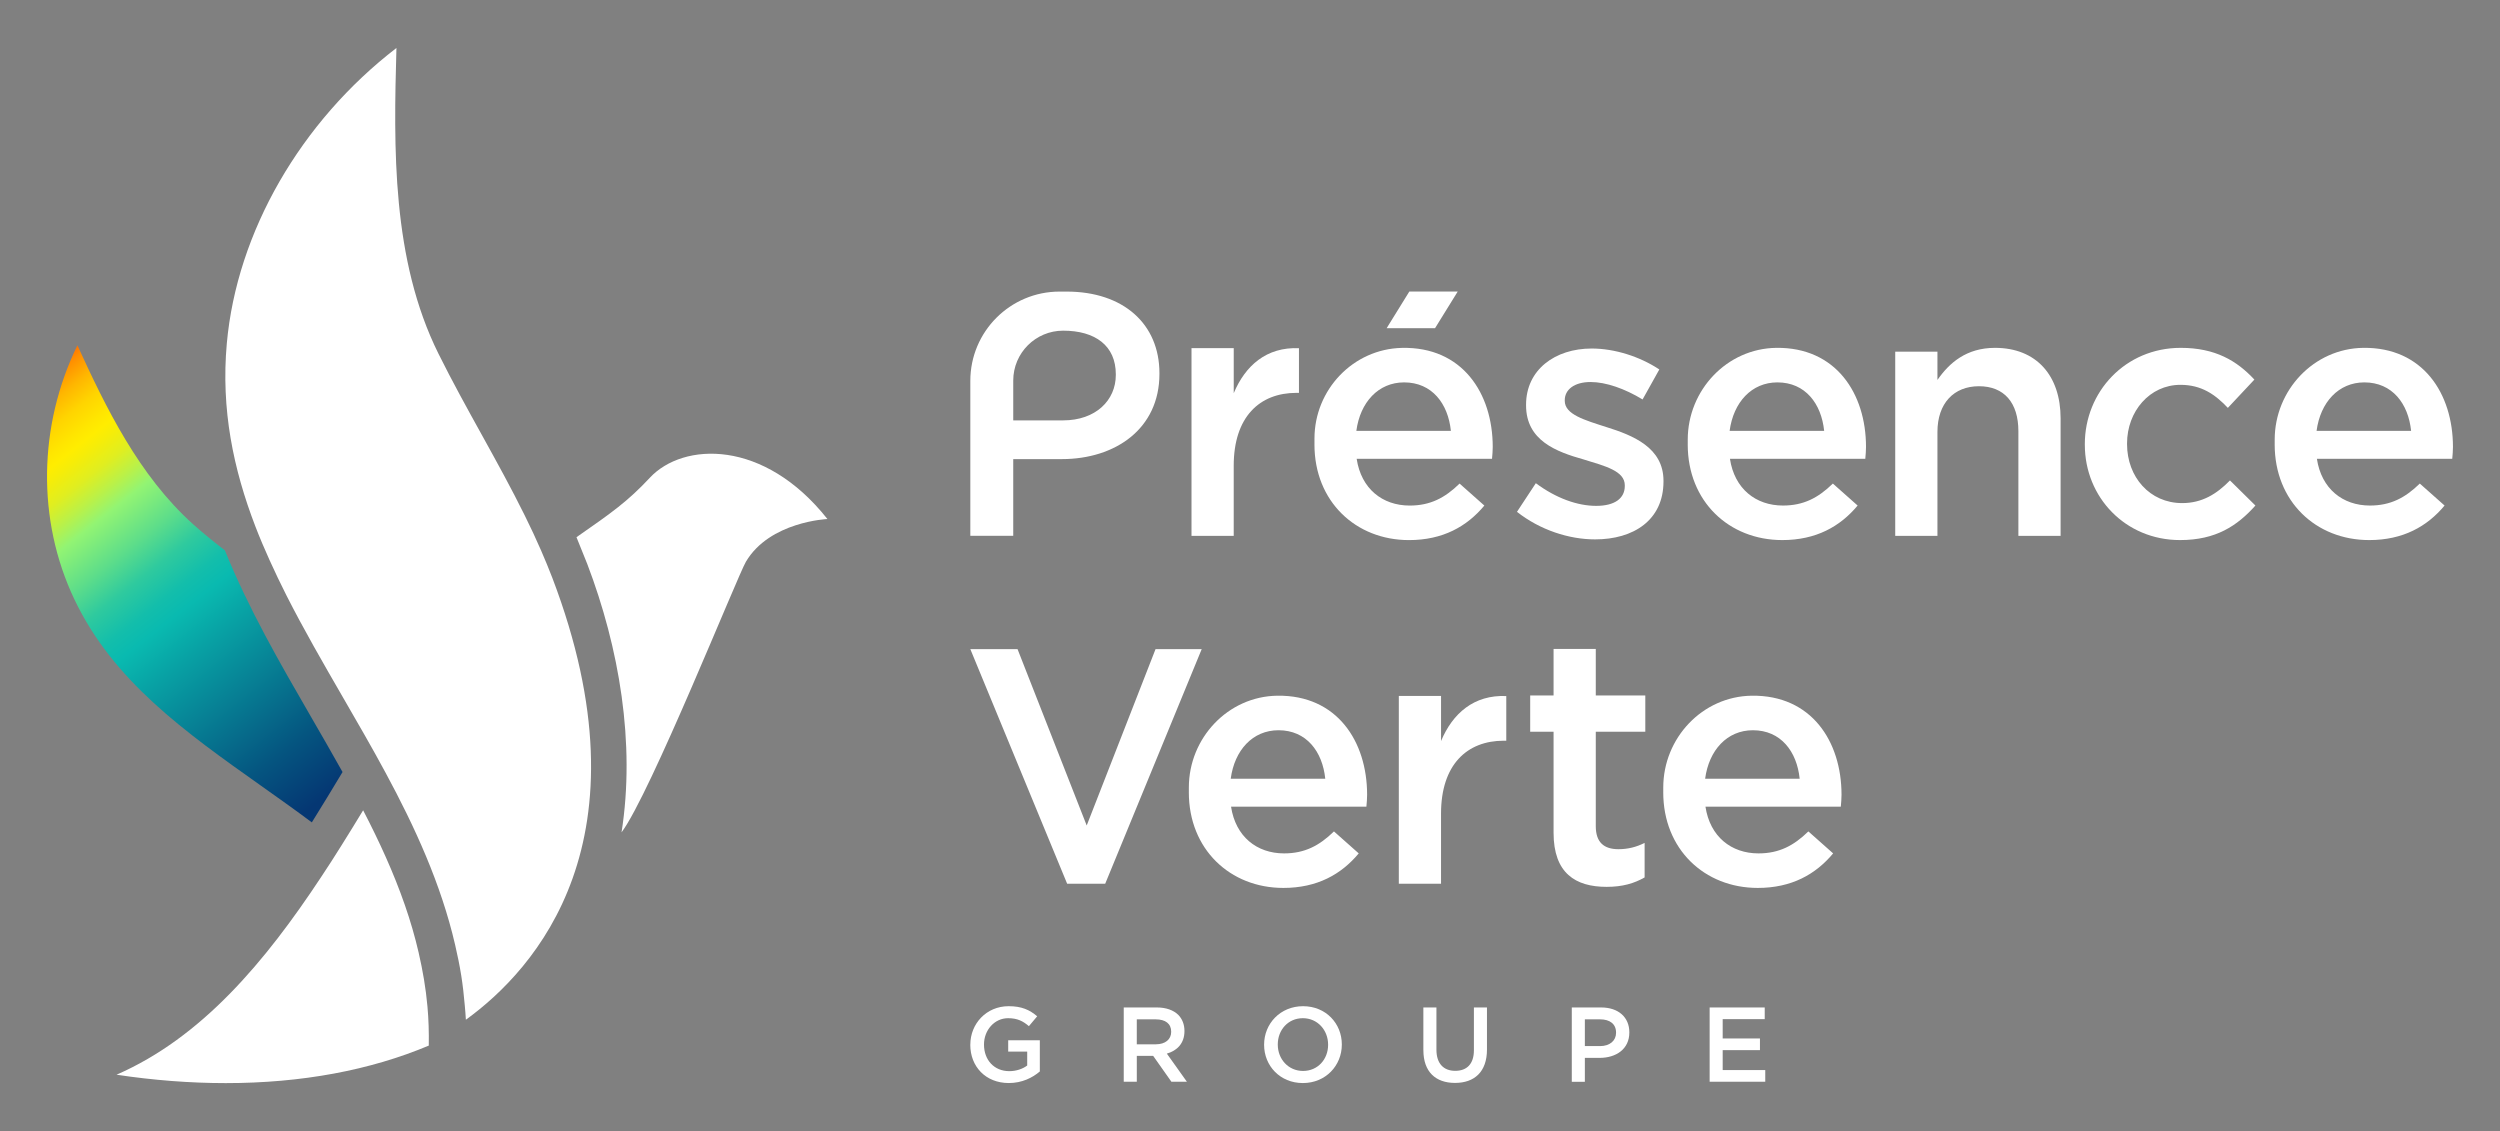 <?xml version="1.0" encoding="UTF-8"?>
<svg id="Capa_1" data-name="Capa 1" xmlns="http://www.w3.org/2000/svg" xmlns:xlink="http://www.w3.org/1999/xlink" viewBox="0 0 1308.89 592.2">
  <rect x="0" y="0" width="1308.89" height="592.2" fill="#808080" stroke="none"/>
  <defs>
    <style>
      .cls-1 {
        fill: url(#Degradado_sin_nombre_107);
      }

      .cls-1, .cls-2 {
        stroke-width: 0px;
      }

      .cls-2 {
        fill: #fff;
      }
    </style>
    <linearGradient id="Degradado_sin_nombre_107" data-name="Degradado sin nombre 107" x1="-83.54" y1="93.5" x2="246.37" y2="513.28" gradientUnits="userSpaceOnUse">
      <stop offset=".27" stop-color="#ff6d00"/>
      <stop offset=".28" stop-color="#ff8d00"/>
      <stop offset=".3" stop-color="#ffb600"/>
      <stop offset=".32" stop-color="#ffd400"/>
      <stop offset=".34" stop-color="#ffe600"/>
      <stop offset=".35" stop-color="#ffed00"/>
      <stop offset=".36" stop-color="#f6ed08"/>
      <stop offset=".38" stop-color="#e0ee20"/>
      <stop offset=".4" stop-color="#bbf147"/>
      <stop offset=".42" stop-color="#92f473"/>
      <stop offset=".46" stop-color="#5ddd8a"/>
      <stop offset=".49" stop-color="#2fca9e"/>
      <stop offset=".52" stop-color="#13beab"/>
      <stop offset=".54" stop-color="#09bab0"/>
      <stop offset=".58" stop-color="#08a1a4"/>
      <stop offset=".71" stop-color="#055580"/>
      <stop offset=".77" stop-color="#053773"/>
    </linearGradient>
  </defs>
  <g>
    <g>
      <path class="cls-2" d="m508.02,547.03v-.11c0-10.89,8.34-20.12,20.06-20.12,6.78,0,10.95,1.89,14.95,5.28l-4.34,5.17c-3-2.56-5.95-4.17-10.89-4.17-7.17,0-12.62,6.28-12.62,13.73v.11c0,8,5.28,13.89,13.23,13.89,3.67,0,7-1.17,9.39-2.95v-7.28h-9.95v-5.95h16.56v16.34c-3.84,3.28-9.34,6.06-16.23,6.06-12.17,0-20.18-8.67-20.18-20.01Z"/>
      <path class="cls-2" d="m588.34,527.46h17.34c4.89,0,8.73,1.44,11.23,3.89,2.06,2.11,3.22,5,3.22,8.39v.11c0,6.39-3.84,10.23-9.22,11.78l10.5,14.73h-8.11l-9.56-13.56h-8.56v13.56h-6.84v-38.9Zm16.84,19.29c4.89,0,8-2.56,8-6.5v-.11c0-4.17-3-6.45-8.06-6.45h-9.95v13.06h10Z"/>
      <path class="cls-2" d="m661.83,547.03v-.11c0-10.95,8.45-20.12,20.4-20.12s20.29,9.06,20.29,20.01v.11c0,10.95-8.45,20.12-20.4,20.12s-20.29-9.06-20.29-20.01Zm33.51,0v-.11c0-7.56-5.5-13.84-13.23-13.84s-13.12,6.17-13.12,13.73v.11c0,7.56,5.5,13.78,13.23,13.78s13.12-6.11,13.12-13.67Z"/>
      <path class="cls-2" d="m745.21,549.86v-22.4h6.84v22.12c0,7.23,3.72,11.06,9.84,11.06s9.78-3.61,9.78-10.78v-22.4h6.84v22.06c0,11.62-6.56,17.45-16.73,17.45s-16.56-5.84-16.56-17.12Z"/>
      <path class="cls-2" d="m822.93,527.46h15.34c9.11,0,14.78,5.17,14.78,13.01v.11c0,8.73-7,13.28-15.56,13.28h-7.73v12.51h-6.84v-38.9Zm14.78,20.23c5.17,0,8.39-2.89,8.39-6.95v-.11c0-4.56-3.28-6.95-8.39-6.95h-7.95v14h7.95Z"/>
      <path class="cls-2" d="m895.08,527.46h28.85v6.11h-22.01v10.11h19.51v6.11h-19.51v10.45h22.29v6.11h-29.12v-38.9Z"/>
    </g>
    <g>
      <path class="cls-2" d="m1190.93,232.71v-2.54c0-25.88,20.47-47.71,46.35-48.05,31.2-.41,46.98,23.87,46.98,51.87,0,2.01-.18,4.02-.37,6.21h-70.87c2.37,15.71,13.52,24.48,27.76,24.48,10.78,0,18.45-4.02,26.12-11.51l12.97,11.51c-9.13,10.96-21.74,18.08-39.45,18.08-27.94,0-49.5-20.27-49.5-50.05Zm71.42-7.12c-1.46-14.25-9.86-25.39-24.48-25.39-13.52,0-23.02,10.41-25.02,25.39h49.5Z"/>
      <path class="cls-2" d="m623.83,182.25h22.1v23.61c6.03-14.43,17.17-24.29,34.15-23.56v23.38h-1.28c-19.36,0-32.88,12.6-32.88,38.17v36.71h-22.1v-98.31Z"/>
      <path class="cls-2" d="m688.2,232.71v-3.11c0-25.56,20.23-46.89,45.78-47.46,31.57-.71,47.55,23.69,47.55,51.86,0,2.01-.18,4.02-.37,6.21h-70.87c2.37,15.71,13.52,24.48,27.76,24.48,10.78,0,18.45-4.02,26.12-11.51l12.97,11.51c-9.13,10.96-21.74,18.08-39.45,18.08-27.94,0-49.5-20.27-49.5-50.05Zm71.42-7.12c-1.46-14.25-9.86-25.39-24.48-25.39-13.52,0-23.02,10.41-25.02,25.39h49.5Zm-8.29-53.77h-25.34l11.86-19.17h25.34l-11.86,19.17Z"/>
      <path class="cls-2" d="m794.23,267.96l9.86-14.98c10.59,7.86,21.74,11.87,31.6,11.87s14.98-4.02,14.98-10.41v-.37c0-7.49-10.23-10.05-21.55-13.52-14.25-4.02-30.14-9.86-30.14-28.31v-.36c0-18.27,15.16-29.41,34.34-29.41,12.06,0,25.21,4.2,35.43,10.96l-8.77,15.71c-9.32-5.66-19.18-9.13-27.22-9.13-8.58,0-13.52,4.02-13.52,9.5v.37c0,7.12,10.41,10.05,21.74,13.7,14.06,4.38,29.95,10.78,29.95,28.13v.37c0,20.27-15.71,30.32-35.8,30.32-13.7,0-28.86-4.93-40.91-14.43Z"/>
      <path class="cls-2" d="m883.63,232.71v-2.54c0-25.88,20.47-47.71,46.35-48.05,31.2-.41,46.98,23.87,46.98,51.87,0,2.01-.18,4.02-.37,6.21h-70.87c2.37,15.71,13.52,24.48,27.76,24.48,10.78,0,18.45-4.02,26.12-11.51l12.97,11.51c-9.13,10.96-21.74,18.08-39.45,18.08-27.94,0-49.5-20.27-49.5-50.05Zm71.42-7.12c-1.46-14.25-9.86-25.39-24.48-25.39-13.52,0-23.02,10.41-25.02,25.39h49.5Z"/>
      <path class="cls-2" d="m992.26,184.13h22.1v14.79c6.21-8.95,15.16-16.8,30.14-16.8,21.74,0,34.34,14.61,34.34,36.89v61.55h-22.1v-54.79c0-14.98-7.49-23.56-20.64-23.56s-21.74,8.95-21.74,23.93v54.43h-22.1v-96.44Z"/>
      <path class="cls-2" d="m1091.52,232.89v-.36c0-27.4,21.19-50.41,50.23-50.41,18.08,0,29.4,6.76,38.54,16.62l-13.88,14.8c-6.76-7.12-13.88-12.06-24.84-12.06-16.07,0-27.94,13.88-27.94,30.68v.37c0,17.17,11.87,30.87,28.86,30.87,10.41,0,18.08-4.75,25.02-11.87l13.33,13.15c-9.5,10.59-20.64,18.08-39.45,18.08-28.68,0-49.86-22.47-49.86-49.86Z"/>
      <path class="cls-2" d="m508.02,199.39c0-25.81,20.92-46.73,46.73-46.73h3.69c29.78,0,48.59,16.99,48.59,42.74v.37c0,28.68-23.02,44.6-51.15,44.6h-25.39v40.16h-22.47v-81.14Zm48.59,20.7c16.99,0,27.58-10.44,27.58-23.77v-.36c0-14.98-10.78-22.84-27.58-22.84h0c-14.43,0-26.12,11.69-26.12,26.12v20.85s26.12,0,26.12,0Z"/>
    </g>
    <g>
      <path class="cls-2" d="m622.43,414.83v-2.54c0-25.88,20.47-47.71,46.35-48.05,31.2-.41,46.98,23.87,46.98,51.87,0,2.01-.18,4.02-.37,6.21h-70.87c2.37,15.71,13.52,24.48,27.76,24.48,10.78,0,18.45-4.02,26.12-11.51l12.97,11.51c-9.13,10.96-21.74,18.08-39.45,18.08-27.94,0-49.5-20.27-49.5-50.05Zm71.42-7.12c-1.46-14.25-9.86-25.39-24.48-25.39-13.52,0-23.02,10.41-25.02,25.39h49.5Z"/>
      <path class="cls-2" d="m732.37,364.37h22.1v23.61c6.03-14.43,17.17-24.29,34.15-23.56v23.38h-1.28c-19.36,0-32.88,12.6-32.88,38.17v36.71h-22.1v-98.31Z"/>
      <path class="cls-2" d="m813.38,436.01v-52.91h-12.24v-19h12.24v-24.35h22.1v24.35h25.93v19h-25.93v49.44c0,8.58,4.38,12.06,11.87,12.06,4.93,0,9.32-1.1,13.7-3.29v18.08c-5.48,3.11-11.51,4.93-19.91,4.93-16.26,0-27.76-7.12-27.76-28.31Z"/>
      <path class="cls-2" d="m870.81,414.83v-2.54c0-25.88,20.47-47.71,46.35-48.05,31.2-.41,46.98,23.87,46.98,51.87,0,2.01-.18,4.02-.37,6.21h-70.87c2.37,15.71,13.52,24.48,27.76,24.48,10.78,0,18.45-4.02,26.12-11.51l12.97,11.51c-9.13,10.96-21.74,18.08-39.45,18.08-27.94,0-49.5-20.27-49.5-50.05Zm71.42-7.12c-1.46-14.25-9.86-25.39-24.48-25.39-13.52,0-23.02,10.41-25.02,25.39h49.5Z"/>
      <polygon class="cls-2" points="604.99 339.86 568.95 432.19 532.74 339.86 508.02 339.86 558.72 462.7 578.63 462.7 629.16 339.86 604.99 339.86"/>
    </g>
  </g>
  <g>
    <path class="cls-1" d="m136.67,411.38c8.87,6.29,17.8,12.62,26.59,19.18,5.38-8.63,10.73-17.45,16.08-26.36-5.4-9.66-10.98-19.34-16.64-29.12-16.26-28.1-32.74-56.69-44.96-86.93-5.7-4.38-11.32-8.9-16.68-13.71-28.37-25.49-45.66-61.12-60.54-93.64-20.47,41.95-21.36,91.4-1.58,132.99,20.32,42.76,57.92,69.4,97.73,97.6h0Z"/>
    <path class="cls-2" d="m219.23,498.93c-1.96-8.48-4.39-16.83-7.25-25.06-5.85-16.87-13.38-33.3-21.86-49.64-3.74,6.17-7.52,12.32-11.34,18.4-1.75,2.79-3.51,5.59-5.28,8.34-1.77,2.76-3.58,5.49-5.38,8.22-29.41,44.54-62.51,84.01-107.11,103.48,19.34,2.91,38.65,4.4,57.18,4.4h.01c39.68,0,75.62-6.73,106.29-19.64.11-6.93-.08-13.76-.69-20.45-.85-9.56-2.46-18.88-4.58-28.05h0Z"/>
    <path class="cls-2" d="m283.46,288.6c-1.38-3.17-2.8-6.32-4.26-9.45-1.45-3.11-2.94-6.21-4.47-9.29-6.96-14.08-14.58-27.9-22.47-42.17-7.6-13.72-15.46-27.93-22.67-42.45-24.56-49.41-23.5-107.95-22.03-160.12-50.05,38.52-83.56,96.27-88.81,154.68-3.11,34.52,3.41,65.81,14.98,95.88,2.26,5.89,4.76,11.72,7.38,17.53,2.8,6.19,5.75,12.37,8.86,18.52,9.05,17.84,19.27,35.54,29.68,53.54,3.76,6.5,7.54,13.01,11.26,19.57,1.86,3.27,3.71,6.54,5.54,9.83,1.84,3.3,3.66,6.62,5.45,9.95,15.42,28.56,28.98,58.18,36.37,90,1.24,5.36,2.37,10.78,3.24,16.27.8,5.04,1.36,10.16,1.81,15.32.22,2.56.47,5.1.59,7.68,36.32-26.28,97.63-94.02,45.23-231.44-1.8-4.7-3.73-9.31-5.7-13.87Z"/>
    <path class="cls-2" d="m340.24,250.12c-11.61,12.42-19.86,18.22-38.42,31.14l5.65,14.03c16.71,43.83,25.28,93.93,17.94,140.5,14.97-19.9,60.8-134.44,65.14-141.73,12.45-21.01,42.65-22.32,42.65-22.32-33.18-41.95-75.47-40.34-92.97-21.62Z"/>
  </g>
</svg>
